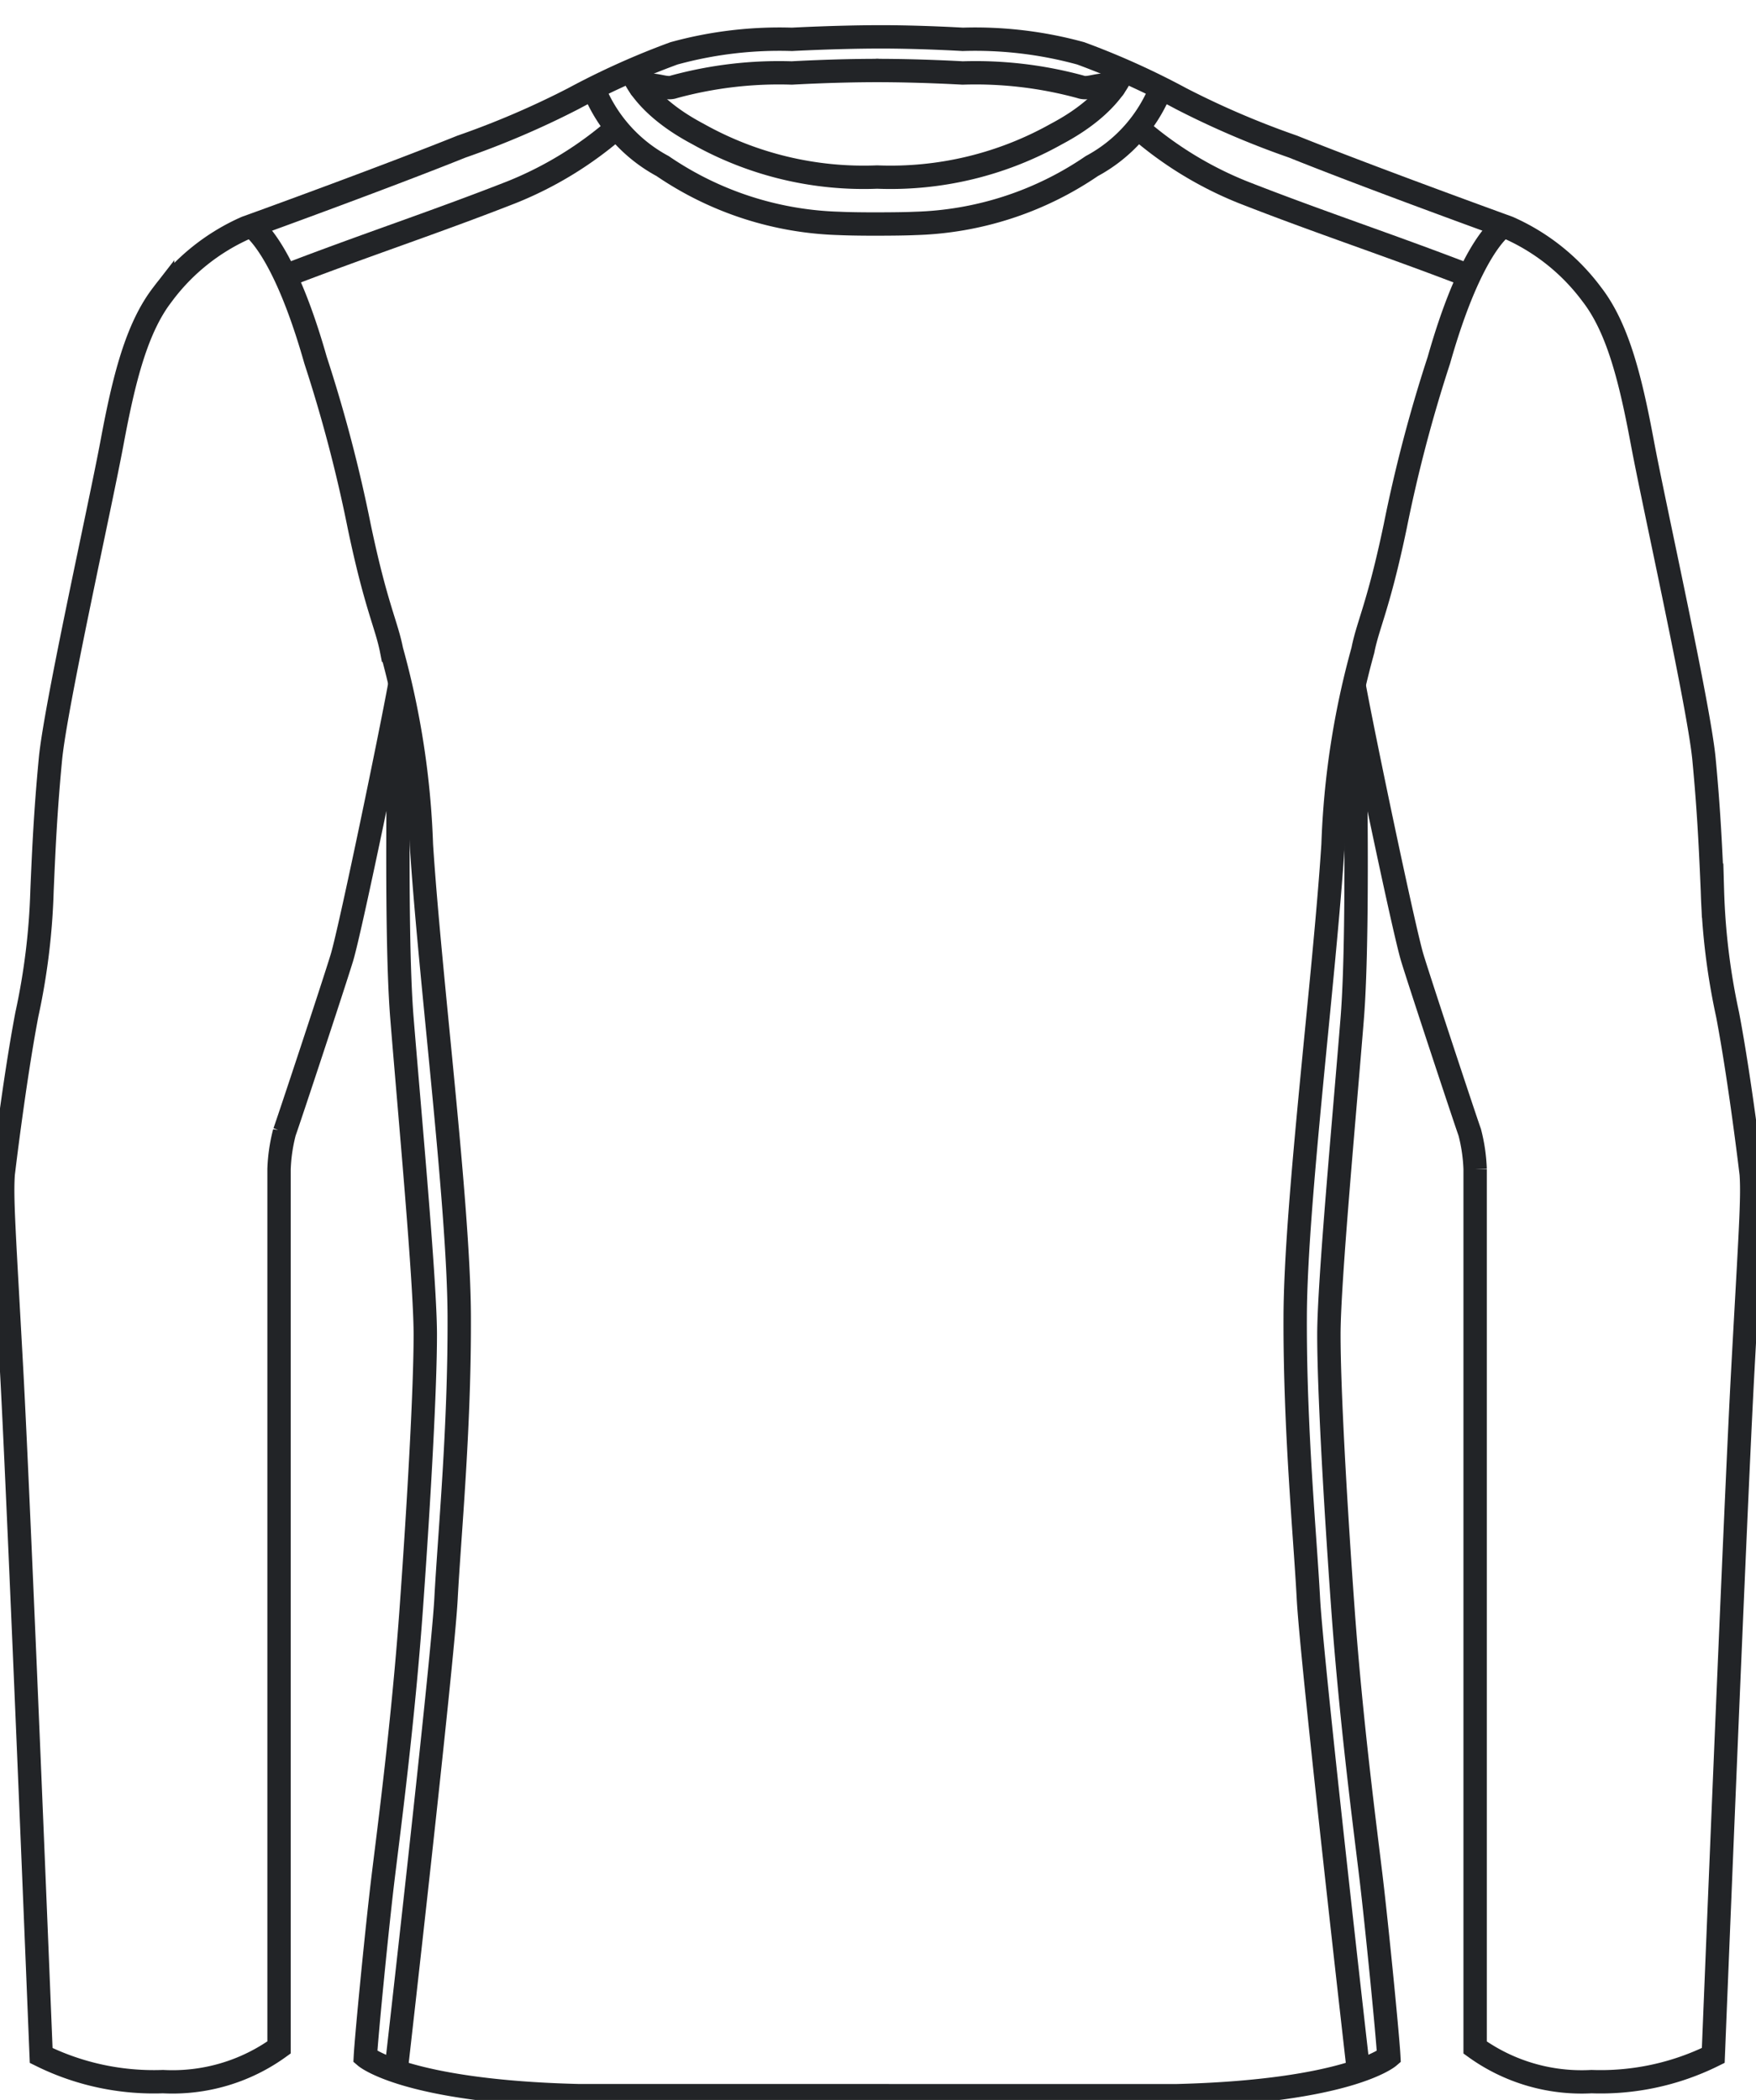 <svg xmlns="http://www.w3.org/2000/svg" xmlns:xlink="http://www.w3.org/1999/xlink" width="75.155" height="89.883" viewBox="0 0 75.155 89.883">
  <defs>
    <clipPath id="clip-path">
      <path id="Pfad_544" data-name="Pfad 544" d="M0,0H75.155V-89.883H0Z" fill="none"/>
    </clipPath>
  </defs>
  <g id="Gruppe_660" data-name="Gruppe 660" transform="translate(0 89.883)">
    <g id="Gruppe_659" data-name="Gruppe 659" clip-path="url(#clip-path)">
      <g id="Gruppe_650" data-name="Gruppe 650" transform="translate(48.666 -84.436)">
        <path id="Pfad_535" data-name="Pfad 535" d="M0,0A15.753,15.753,0,0,0,4.525,2.78c3.315,1.3,6.221,2.246,9.687,3.583" fill="none" stroke="#222427" stroke-width="1"/>
      </g>
      <g id="Gruppe_651" data-name="Gruppe 651" transform="translate(64.383 -80.243)">
        <path id="Pfad_536" data-name="Pfad 536" d="M0,0S-1.366.719-2.8,5.776a62.4,62.4,0,0,0-1.87,7.118c-.718,3.427-1.167,4.194-1.383,5.3a35.568,35.568,0,0,0-1.277,8.316c-.359,5.632-1.6,15.339-1.62,20.18s.422,9.371.566,12.1,2.143,20.218,2.143,20.218" fill="none" stroke="#222427" stroke-width="1"/>
      </g>
      <g id="Gruppe_652" data-name="Gruppe 652" transform="translate(47.67 -86.131)">
        <path id="Pfad_537" data-name="Pfad 537" d="M0,0C-.472-.289-1.03.112-1.421-.034a17.07,17.07,0,0,0-5.05-.594s-1.8-.106-3.655-.106" fill="none" stroke="#222427" stroke-linecap="round" stroke-width="1"/>
      </g>
      <g id="Gruppe_653" data-name="Gruppe 653" transform="translate(27.029 -86.87)">
        <path id="Pfad_538" data-name="Pfad 538" d="M0,0S.342,1.4,2.845,2.723a14.481,14.481,0,0,0,7.667,1.842,14.5,14.5,0,0,0,7.672-1.842C20.687,1.4,21.029,0,21.029,0" fill="none" stroke="#222427" stroke-width="1"/>
      </g>
      <g id="Gruppe_654" data-name="Gruppe 654" transform="translate(25.39 -86.131)">
        <path id="Pfad_539" data-name="Pfad 539" d="M0,0A6.481,6.481,0,0,0,2.969,3.356a14.105,14.105,0,0,0,7.562,2.455c.4.019,1.016.027,1.623.026s1.219-.007,1.623-.026a14.1,14.1,0,0,0,7.562-2.455A6.48,6.48,0,0,0,24.309,0" fill="none" stroke="#222427" stroke-width="1"/>
      </g>
      <g id="Gruppe_655" data-name="Gruppe 655" transform="translate(26.422 -84.436)">
        <path id="Pfad_540" data-name="Pfad 540" d="M0,0A15.753,15.753,0,0,1-4.525,2.78c-3.315,1.3-6.221,2.246-9.687,3.582" fill="none" stroke="#222427" stroke-width="1"/>
      </g>
      <g id="Gruppe_656" data-name="Gruppe 656" transform="translate(10.705 -80.243)">
        <path id="Pfad_541" data-name="Pfad 541" d="M0,0S1.366.719,2.8,5.776a62.4,62.4,0,0,1,1.87,7.118c.718,3.427,1.167,4.194,1.383,5.3a35.568,35.568,0,0,1,1.277,8.316c.359,5.632,1.6,15.339,1.62,20.18s-.422,9.371-.566,12.1S6.245,79.008,6.245,79.008" fill="none" stroke="#222427" stroke-width="1"/>
      </g>
      <g id="Gruppe_657" data-name="Gruppe 657" transform="translate(27.418 -86.131)">
        <path id="Pfad_542" data-name="Pfad 542" d="M0,0C.472-.289,1.03.112,1.421-.034a17.07,17.07,0,0,1,5.05-.594s1.8-.106,3.655-.106" fill="none" stroke="#222427" stroke-linecap="round" stroke-width="1"/>
      </g>
      <g id="Gruppe_658" data-name="Gruppe 658" transform="translate(37.544 -0.184)">
        <path id="Pfad_543" data-name="Pfad 543" d="M0,0H-12.815c-7.367-.185-9.092-1.668-9.092-1.668.047-.9.51-5.63.765-7.715s.857-6.672,1.2-11.468.6-9.475.6-11.722-.672-9.5-1-13.554-.084-14.309-.084-14.309c-.417,2.294-2.14,10.6-2.488,11.738s-2.27,6.95-2.456,7.46a7.284,7.284,0,0,0-.231,1.575v37.6A7.792,7.792,0,0,1-30.571-.6a10.872,10.872,0,0,1-5.211-1.119s-.939-23.359-1.264-29.316-.433-7.365-.361-8.412c0,0,.469-3.971,1.011-6.823a28.788,28.788,0,0,0,.65-5.307c.072-1.661.144-3.358.361-5.632s2.13-10.831,2.635-13.539,1.047-4.91,2.167-6.354a8.956,8.956,0,0,1,3.574-2.852c1.011-.361,6.246-2.274,9.206-3.466A37.044,37.044,0,0,0-13-85.48a33.124,33.124,0,0,1,4.3-1.935,17.032,17.032,0,0,1,5.05-.6s1.854-.1,3.655-.106,3.655.106,3.655.106a17.032,17.032,0,0,1,5.05.6A33.124,33.124,0,0,1,13-85.48a37.044,37.044,0,0,0,4.8,2.058c2.961,1.192,8.195,3.1,9.206,3.466A8.956,8.956,0,0,1,30.583-77.1c1.12,1.444,1.661,3.647,2.166,6.354s2.419,11.264,2.636,13.539.289,3.971.361,5.632a28.788,28.788,0,0,0,.65,5.307c.542,2.852,1.011,6.823,1.011,6.823.072,1.047-.036,2.455-.361,8.412S35.782-1.721,35.782-1.721A10.867,10.867,0,0,1,30.571-.6a7.792,7.792,0,0,1-4.981-1.46v-37.6a7.284,7.284,0,0,0-.231-1.575c-.186-.51-2.109-6.325-2.456-7.46s-2.083-9.418-2.5-11.711c0,0,.253,10.228-.072,14.282s-1,11.306-1,13.554.255,6.927.6,11.722.95,9.383,1.2,11.468.718,6.811.765,7.715c0,0-1.725,1.483-9.092,1.668H0Z" fill="none" stroke="#222427" stroke-width="1"/>
      </g>
    </g>
  </g>
</svg>
